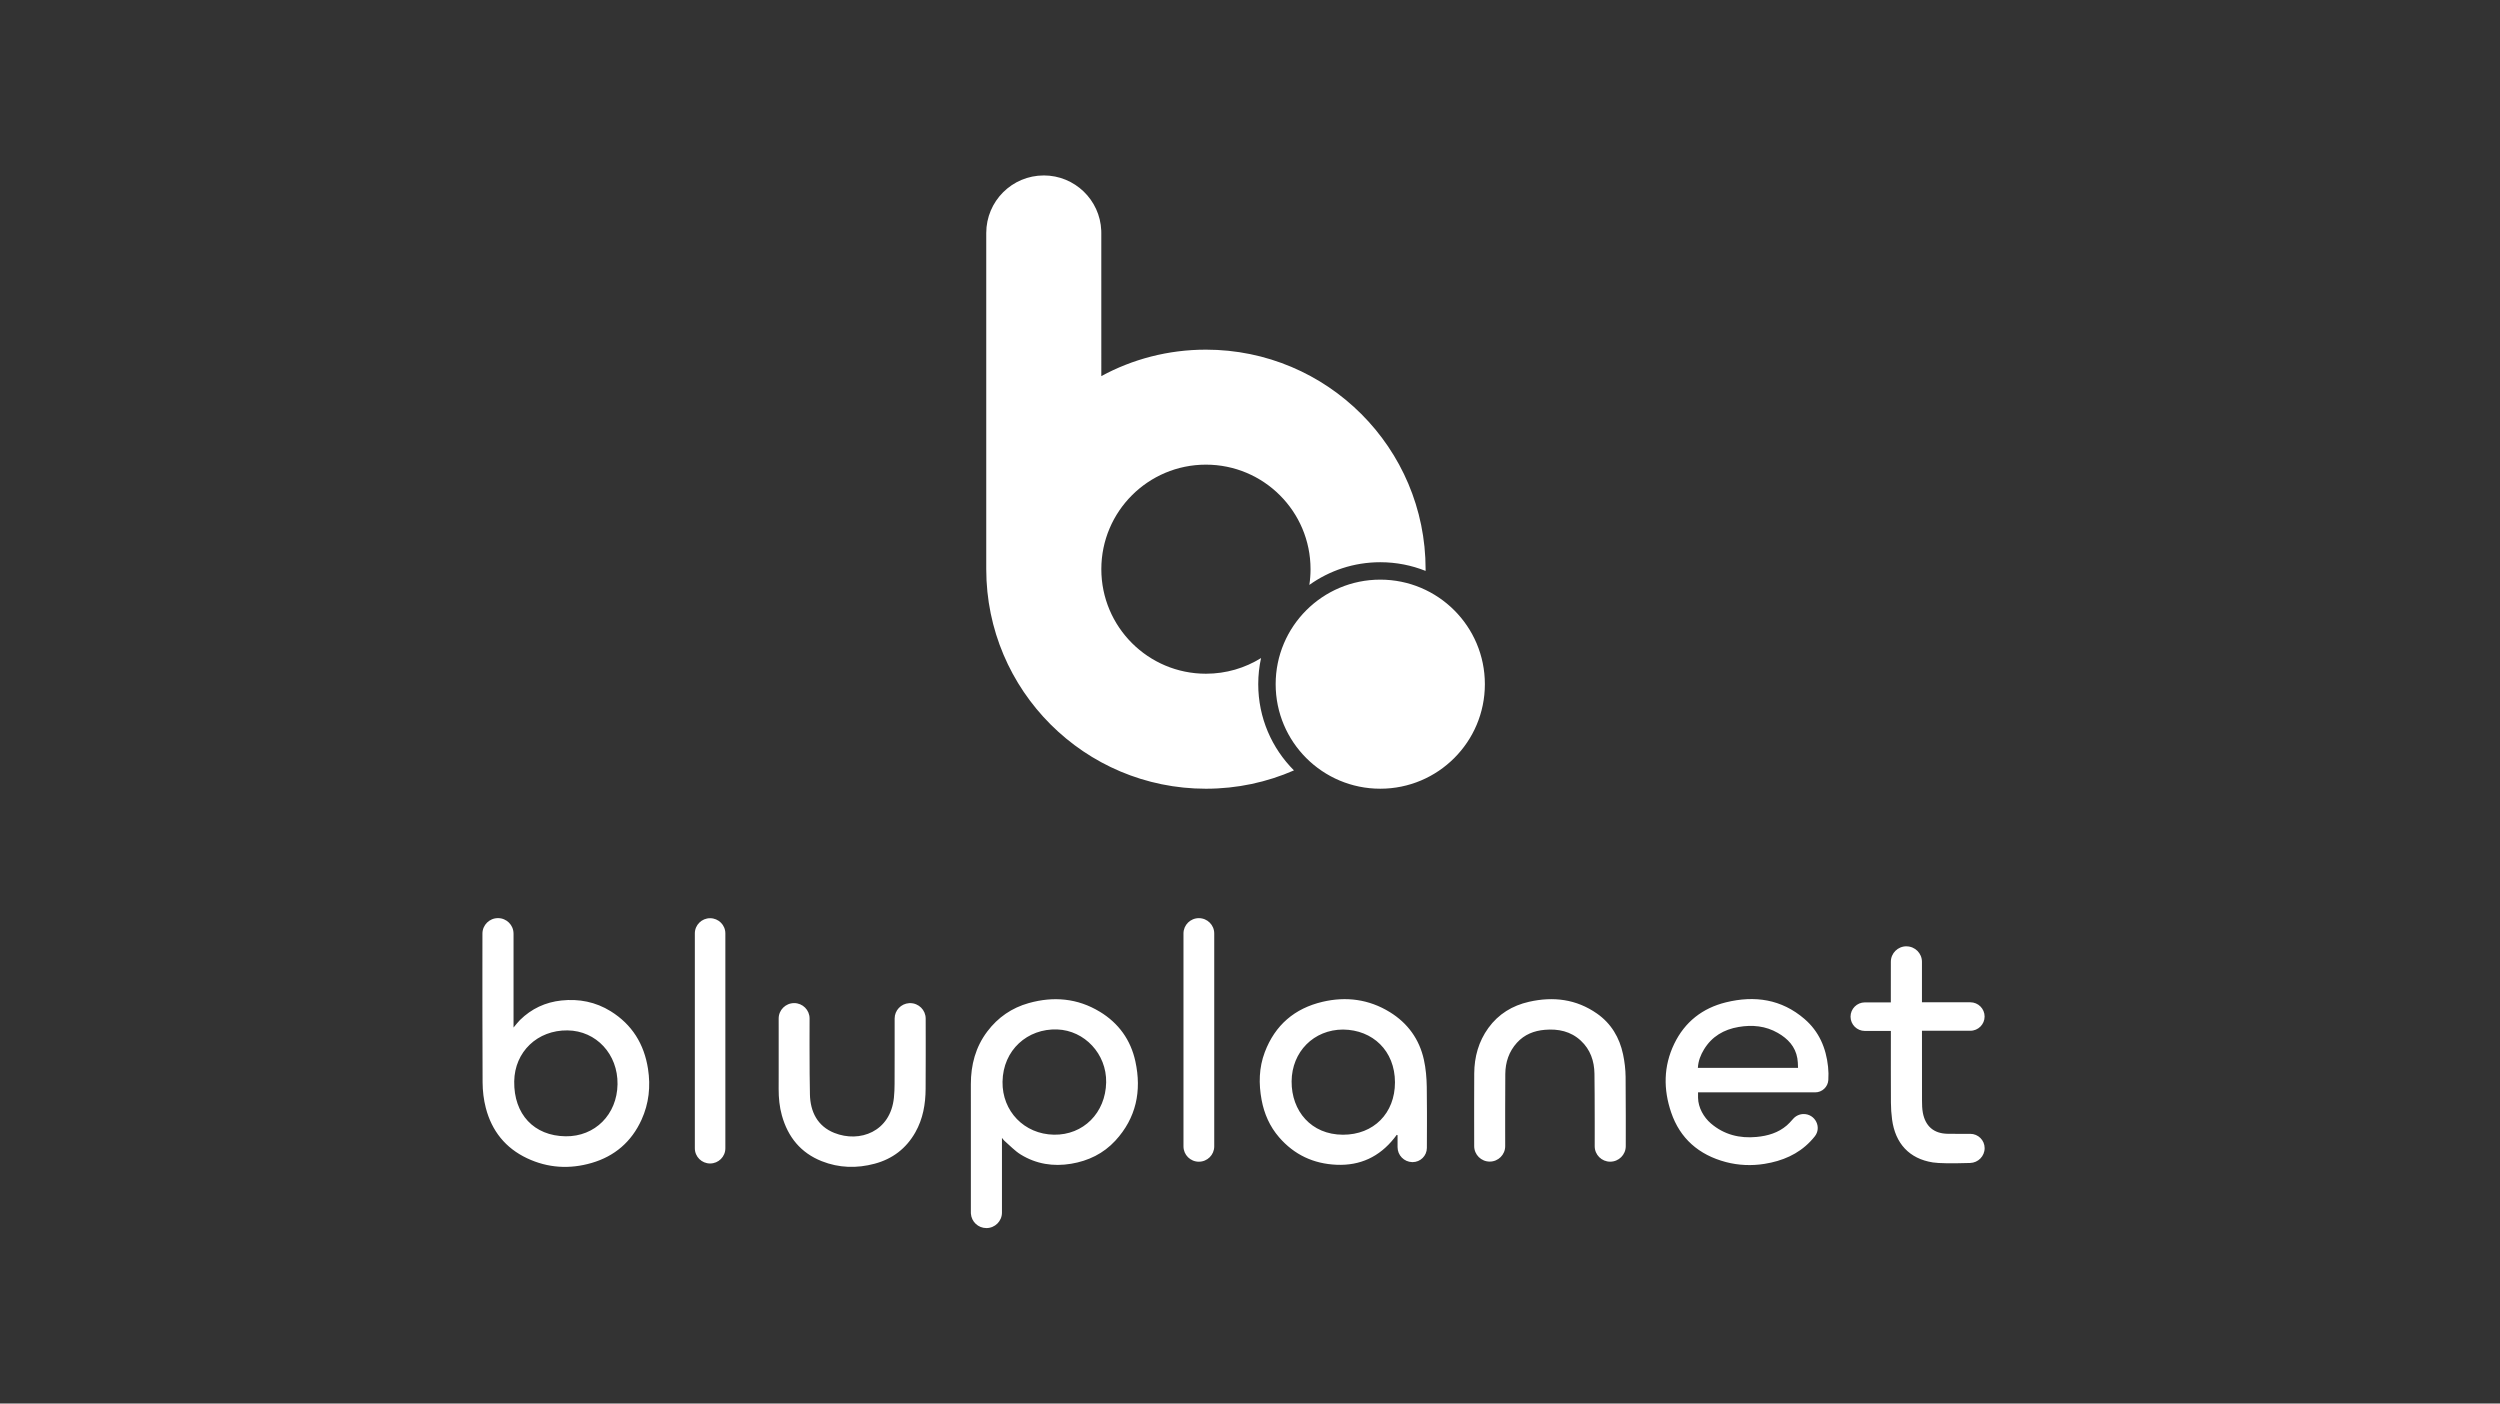 <svg height="128" viewBox="0 0 228 128" width="228" xmlns="http://www.w3.org/2000/svg"><rect x="0" y="0" width="228" height="128" fill="#333333" stroke="none"/><g fill="#fff" fill-rule="evenodd" transform="translate(44 16)"><path d="m56.305 76.27c1.714 1.041 2.817 2.57 3.242 4.53.585 2.7.077 5.164-1.831 7.233-1.081 1.171-2.458 1.84-4.028 2.102-1.63.272-3.181.027-4.592-.838-.546-.336-.997-.827-1.488-1.251-.07-.06-.121-.142-.229-.27v6.815c0 .779-.635 1.41-1.418 1.41-.75 0-1.364-.58-1.414-1.313l-.004-.096v-9.513c0-.091 0-.18 0-.268l-.001-1.932c-.001-1.761.427-3.39 1.502-4.812.969-1.282 2.235-2.153 3.776-2.585 2.262-.635 4.452-.446 6.484.789m64.264.656c1.324 1.138 1.97 2.639 2.152 4.363.042.404.05.805.024 1.209-.04.63-.564 1.124-1.199 1.124h-10.682c-.003.218-.003.252 0 .492.013.898.518 1.783 1.171 2.342 1.203 1.029 2.619 1.38 4.172 1.232 1.013-.096 1.967-.375 2.751-1.05.151-.13.342-.328.572-.593.242-.28.596-.446.968-.446 1.054 0 1.666 1.215 1.012 2.036-.13.163-.269.322-.416.475-1.112 1.16-2.542 1.772-4.167 2.033-1.17.189-2.377.139-3.523-.164-2.483-.655-4.188-2.167-4.989-4.514-.721-2.112-.71-4.23.276-6.27.968-2.002 2.581-3.26 4.723-3.785 2.613-.64 5.057-.289 7.156 1.517m-37.818-.625c1.631 1.005 2.694 2.467 3.108 4.343.178.804.249 1.645.263 2.471.01.609.016 1.379.017 2.309v.983c-.001.691-.004 1.453-.008 2.286-.004.717-.592 1.295-1.312 1.291-.01-.001-.019-.001-.029-.001-.742-.021-1.332-.624-1.332-1.362v-1.097c-.026-.009-.052-.017-.078-.025-.08.105-.157.211-.239.314-1.345 1.685-3.09 2.504-5.247 2.412-2.103-.089-3.863-.913-5.244-2.511-.848-.981-1.356-2.138-1.591-3.401-.274-1.472-.248-2.94.291-4.36.936-2.468 2.721-3.993 5.265-4.59 2.155-.506 4.233-.234 6.136.939m47.114-5.998c.783 0 1.417.631 1.417 1.41v3.692h4.409c.721 0 1.305.581 1.305 1.299 0 .717-.584 1.298-1.305 1.298h-4.408v.351c0 2.012-.004 4.023.004 6.035.001.365.01.738.077 1.094.233 1.226.996 1.899 2.272 1.916.279.004.646.006 1.099.007l.547-.001c.129 0 .264 0 .405-.001.722-.002 1.31.58 1.312 1.298v.003c0 .733-.586 1.334-1.322 1.356-1.724.052-2.857.036-3.399-.049-2.155-.336-3.43-1.737-3.721-3.917-.068-.509-.102-1.026-.105-1.539-.011-2.051-.005-4.102-.005-6.153v-.383h-2.369c-.723 0-1.309-.583-1.309-1.301 0-.719.586-1.303 1.309-1.303l2.365-.001v-1.147l.002-2.556c.001-.779.635-1.41 1.418-1.41m-64.527-2.568c.775 0 1.402.625 1.402 1.395v19.422c0 .771-.628 1.395-1.402 1.395-.775 0-1.403-.624-1.403-1.395v-19.422c0-.771.628-1.395 1.403-1.395m36.312 8.704c1.289.903 2.051 2.185 2.374 3.711.142.672.225 1.37.233 2.059.01.916.016 2.11.016 3.581v1.155c0 .503-.001 1.034-.002 1.59-.002.779-.637 1.41-1.42 1.41-.78 0-1.412-.63-1.412-1.406v-.002c.001-.451.001-.886.001-1.303v-.909c-.001-1.858-.008-3.324-.023-4.398-.015-1.152-.372-2.209-1.244-3.019-.925-.86-2.056-1.091-3.274-.99-.988.082-1.868.427-2.549 1.175-.734.807-1.057 1.786-1.065 2.856-.005.791-.01 1.794-.011 3.005l-.001.532v.276.865.302l.001.622c0 .317.001.644.001.981.001.774-.629 1.404-1.408 1.405h-.002c-.781 0-1.415-.629-1.417-1.406-.002-.937-.004-1.799-.004-2.588v-1.394c.001-1.046.003-1.928.008-2.645.008-1.51.395-2.919 1.29-4.155.923-1.274 2.19-2.042 3.707-2.386 2.21-.501 4.31-.246 6.2 1.076m-23.146 1.456c-2.685.002-4.688 2.025-4.706 4.727-.018 2.697 1.782 4.859 4.681 4.865 2.807.005 4.746-1.963 4.745-4.777-.002-2.886-2.039-4.783-4.72-4.814m-31.071 4.758c-.041 2.685 1.977 4.783 4.687 4.83 2.681.046 4.714-1.991 4.765-4.775.047-2.589-1.971-4.731-4.456-4.823-2.715-.099-4.952 1.874-4.995 4.767m67.125-4.992c-1.341.229-2.431.863-3.152 2.048-.303.499-.521 1.037-.558 1.68h9.135c-.004-.354-.025-.643-.062-.866-.184-1.085-.872-1.797-1.777-2.318-1.119-.645-2.334-.758-3.587-.544m-111.72-8.517v8.567c.228-.269.39-.49.583-.681 1.055-1.041 2.331-1.632 3.788-1.786 1.595-.168 3.114.126 4.491.982 1.944 1.207 3.05 2.987 3.402 5.252.25 1.605.083 3.168-.592 4.648-.916 2.01-2.454 3.326-4.55 3.936-2.007.584-3.99.468-5.893-.431-1.96-.927-3.213-2.487-3.758-4.589-.195-.753-.289-1.553-.293-2.333-.008-1.589-.014-3.59-.016-6.004l-.001-1.794v-.375-1.161c0-.131 0-.264 0-.398l.001-2.074c.001-.571.001-1.158.002-1.76.001-.778.635-1.41 1.418-1.41.783 0 1.417.631 1.417 1.409zm25.591 6.338c.778 0 1.408.627 1.408 1.401v.005c-.002.685-.004 1.331-.004 1.94v.596c.001 1.845.013 3.306.036 4.384.033 1.586.691 2.901 2.222 3.513 2.322.928 5.124-.109 5.438-3.215.042-.416.059-.836.06-1.255.001-.277.001-.583.002-.917l.001-.414c0-.214 0-.439.001-.674l.001-.734v-.259-2.634-.327c-.001-.744.581-1.354 1.316-1.404l.098-.003c.781 0 1.415.63 1.417 1.407.001.453.001.89.002 1.308l.001.614v.297.85.27l-.001.52c-.001 1.012-.004 1.863-.008 2.551-.008 1.392-.24 2.737-.938 3.969-.84 1.481-2.09 2.426-3.709 2.859-1.627.436-3.252.395-4.827-.23-1.908-.756-3.081-2.192-3.634-4.168-.222-.793-.297-1.603-.296-2.426 0-.115.001-.236.001-.36l.001-.387c0-.067 0-.134 0-.204l.001-.65v-.23-2.969-.31l-.001-.97c0-.111 0-.223 0-.336-.001-.777.632-1.406 1.412-1.407zm-7.665-7.741c.769 0 1.392.619 1.392 1.384v19.601c0 .765-.623 1.384-1.392 1.384-.768 0-1.391-.619-1.391-1.384v-19.601c0-.764.623-1.384 1.391-1.384zm-12.997 10.231c-2.748-.037-4.83 1.952-4.867 4.652-.042 2.997 1.802 4.967 4.684 5.006 2.681.036 4.697-1.983 4.738-4.748.04-2.739-1.941-4.874-4.554-4.91z"/><path d="m81.88 36.863c5.269 0 9.54 4.268 9.54 9.534 0 5.265-4.271 9.534-9.54 9.534-5.269 0-9.54-4.268-9.54-9.534 0-5.265 4.271-9.534 9.54-9.534zm-30.688-36.863c2.825 0 5.129 2.233 5.243 5.031l.004.216.001 13.053c2.836-1.538 6.086-2.411 9.54-2.411 11.065 0 20.035 8.964 20.035 20.021l-.001.157c-1.278-.511-2.673-.792-4.133-.792-2.413 0-4.646.767-6.469 2.07.072-.467.109-.947.109-1.435 0-5.265-4.271-9.534-9.54-9.534-5.269 0-9.54 4.268-9.54 9.534 0 5.265 4.271 9.534 9.54 9.534 1.845 0 3.567-.523 5.027-1.429-.169.768-.257 1.565-.257 2.383 0 3.07 1.245 5.849 3.257 7.862-2.457 1.075-5.172 1.672-8.027 1.672-11.065 0-20.035-8.964-20.035-20.021l0-30.663c0-2.898 2.349-5.247 5.247-5.247z"/></g></svg>